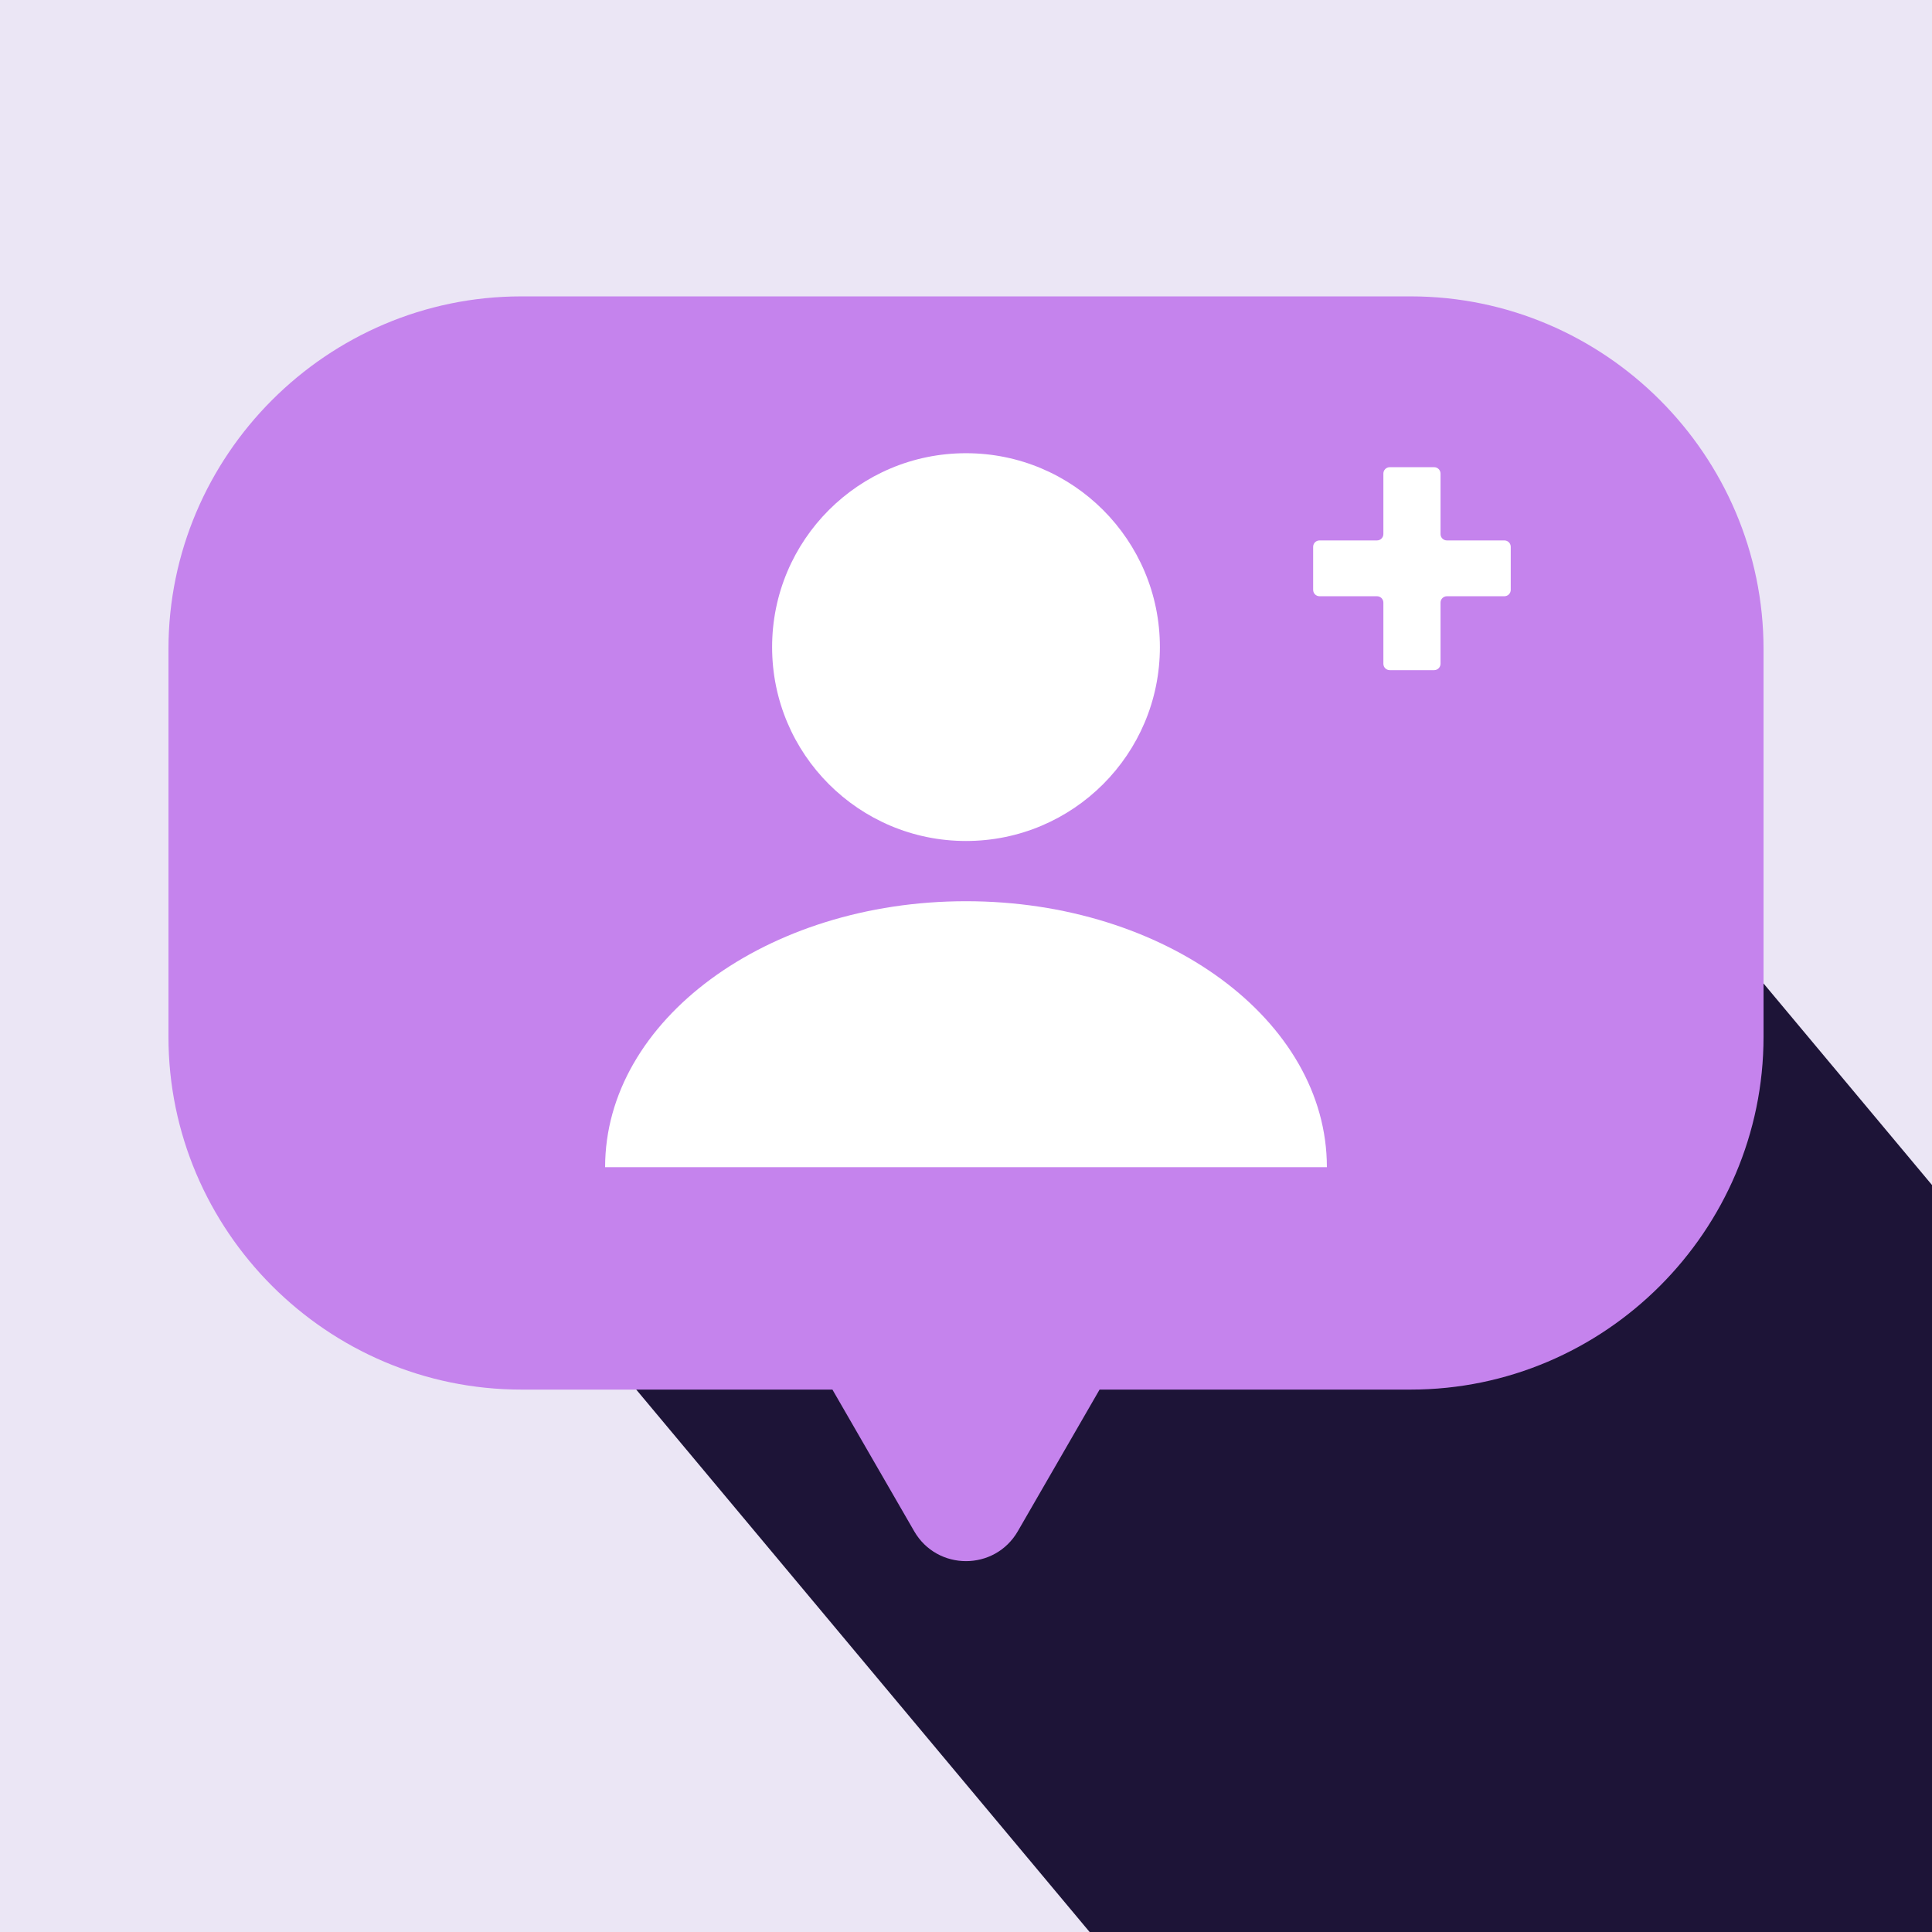 <svg preserveAspectRatio="none" width="100%" height="100%" overflow="visible" style="display: block;" viewBox="0 0 98 98" fill="none" xmlns="http://www.w3.org/2000/svg">
<rect x="0" y="0" width="98" height="98" fill="#808080" stroke="none"/>
<g id="ikonki_Obszar roboczy 1 kopia 2" clip-path="url(#clip0_5728_73)">
<path id="Vector" d="M98 0H0V98H98V0Z" fill="#EBE6F5"/>
<path id="Vector_2" d="M27.368 64.618C17.259 52.523 18.868 34.523 30.963 24.413C43.058 14.304 61.059 15.913 71.168 28.008L118.29 84.384L74.49 120.994L27.368 64.618H27.368Z" fill="#1D1437"/>
<path id="Vector_3" d="M71.559 15.034H26.441C16.598 15.034 8.545 23.087 8.545 32.929V52.591C8.545 62.434 16.598 70.486 26.441 70.486H42.224L46.371 77.67C47.539 79.694 50.461 79.694 51.629 77.67L55.776 70.486H71.559C81.402 70.486 89.455 62.434 89.455 52.591V32.929C89.455 23.087 81.402 15.034 71.559 15.034Z" fill="#C583ED"/>
<g id="Group">
<path id="Vector_4" d="M49 42.659C54.432 42.659 58.835 38.256 58.835 32.824C58.835 27.392 54.432 22.989 49 22.989C43.568 22.989 39.165 27.392 39.165 32.824C39.165 38.256 43.568 42.659 49 42.659Z" fill="white"/>
<path id="Vector_5" d="M30.694 59.206C30.694 51.755 38.89 45.714 49 45.714C59.11 45.714 67.306 51.755 67.306 59.206" fill="white"/>
</g>
<path id="Vector_6" d="M73.07 27.089V24.022C73.07 23.843 72.924 23.698 72.746 23.698H70.495C70.316 23.698 70.171 23.843 70.171 24.022V27.089C70.171 27.268 70.026 27.413 69.847 27.413H66.933C66.754 27.413 66.609 27.558 66.609 27.737V29.919C66.609 30.099 66.754 30.244 66.933 30.244H69.847C70.026 30.244 70.171 30.389 70.171 30.567V33.669C70.171 33.848 70.316 33.993 70.495 33.993H72.746C72.924 33.993 73.07 33.848 73.07 33.669V30.567C73.07 30.389 73.215 30.244 73.394 30.244H76.308C76.487 30.244 76.632 30.099 76.632 29.919V27.737C76.632 27.558 76.487 27.413 76.308 27.413H73.394C73.215 27.413 73.07 27.268 73.07 27.089Z" fill="white"/>
</g>
<defs>
<clipPath id="clip0_5728_73">
<rect width="98" height="98" fill="white"/>
</clipPath>
</defs>
</svg>
